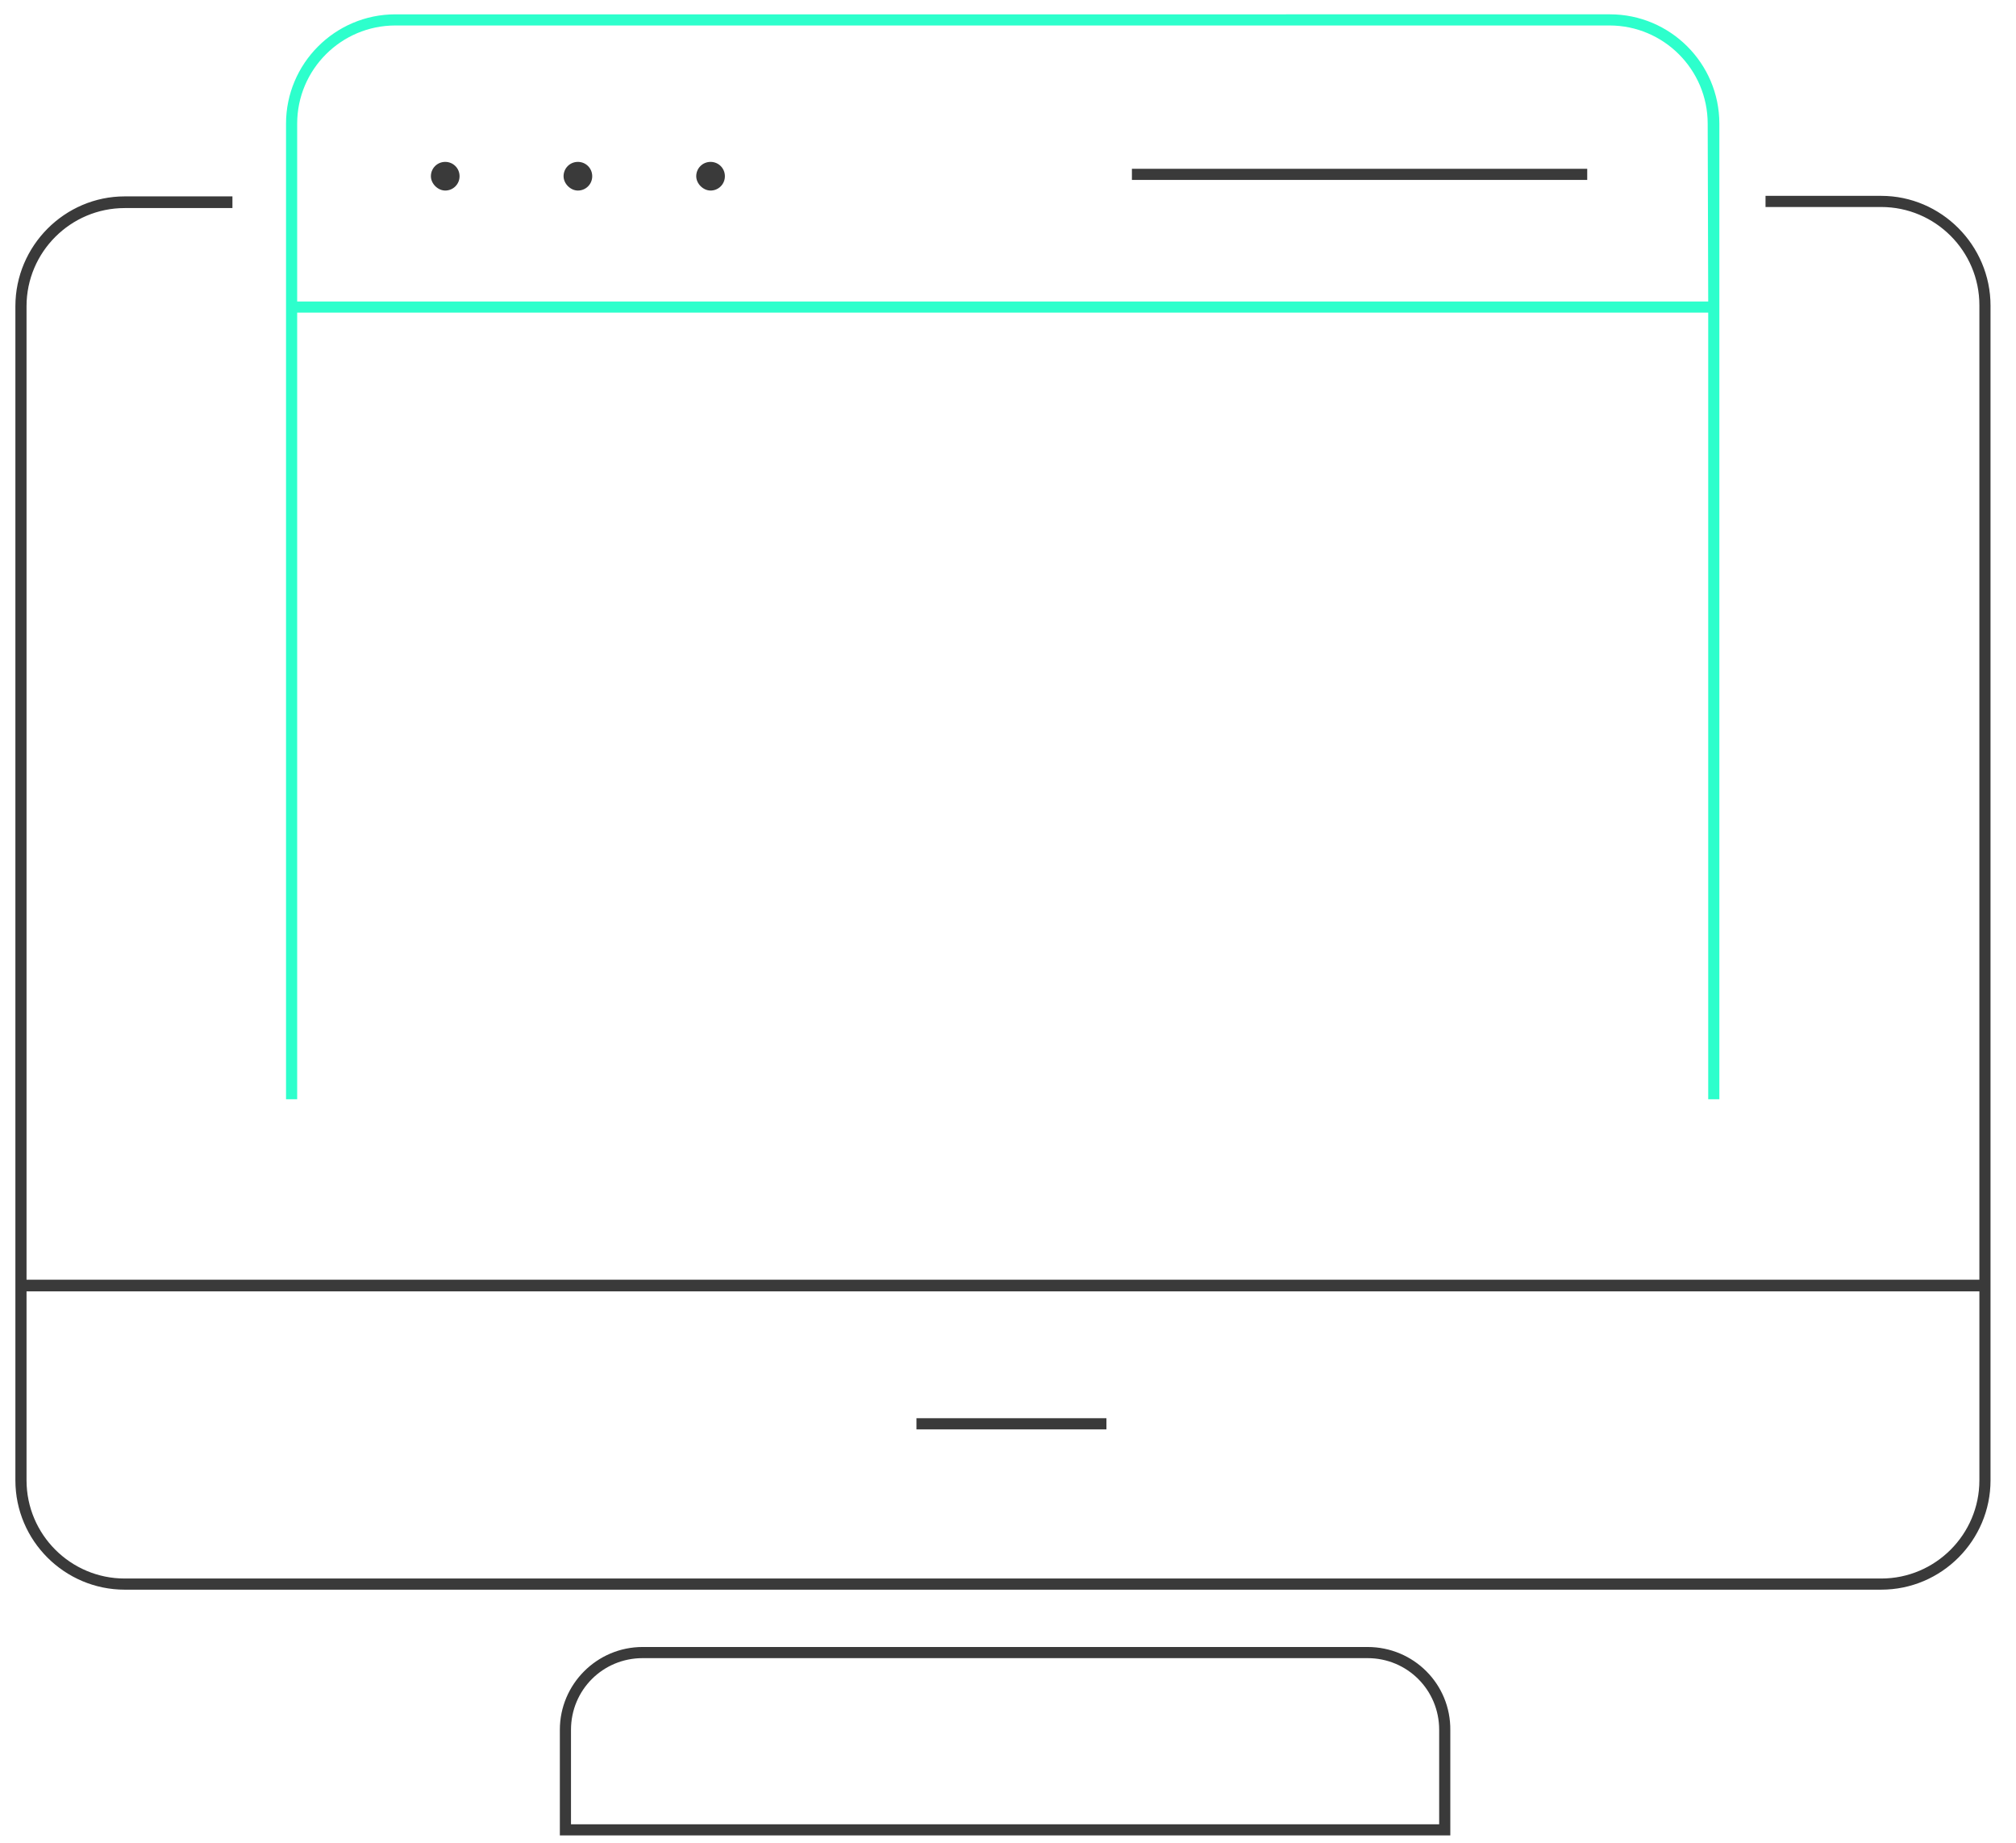 <?xml version="1.0" encoding="utf-8"?>
<!-- Generator: Adobe Illustrator 25.4.1, SVG Export Plug-In . SVG Version: 6.00 Build 0)  -->
<svg version="1.1" id="Layer_1" xmlns="http://www.w3.org/2000/svg" xmlns:xlink="http://www.w3.org/1999/xlink" x="0px" y="0px"
	 viewBox="0 0 379.9 347.2" style="enable-background:new 0 0 379.9 347.2;" xml:space="preserve">
<style type="text/css">
	.st0{fill:#2DFFCC;}
	.st1{fill:#3A3A3A;}
</style>
<path class="st0" d="M324,56.8V23.3c0-11.4-9.3-20.6-20.6-20.6H74.5c-11.4,0-20.6,9.3-20.6,20.6v183.8H56V58.9h265.9v148.2h2.1V58.9
	V56.8z M321.9,56.8H56V23.3c0-10.2,8.3-18.5,18.5-18.5h228.8c10.2,0,18.5,8.3,18.5,18.5L321.9,56.8L321.9,56.8z"/>
<path class="st1" d="M354.5,36.9h-21.8V39h21.8c10.2,0,18.5,8.3,18.5,18.5v183.6H5V57.7c0-10.2,8.3-18.5,18.5-18.5h20.3V37H23.5
	C12.2,37,2.9,46.3,2.9,57.7v221.2c0,11.4,9.3,20.6,20.6,20.6h331c11.4,0,20.6-9.3,20.6-20.6V57.6C375.1,46.2,365.8,36.9,354.5,36.9z
	 M373,278.9c0,10.2-8.3,18.5-18.5,18.5h-331c-10.2,0-18.5-8.3-18.5-18.5v-35.6h368L373,278.9L373,278.9z M208.5,269.3h-35.8v-2.1
	h35.8L208.5,269.3L208.5,269.3z M299.1,33.9h-85.8v-2.1h85.8V33.9z M257.7,310.3H121.1c-8.6,0-15.6,7-15.6,15.6v19.9h166.9h0.9v-1
	v-18.8C273.4,317.3,266.4,310.3,257.7,310.3z M271.3,343.7H107.6v-17.8c0-7.5,6-13.5,13.5-13.5h136.6c7.5,0,13.5,6,13.5,13.5V343.7z
	 M81.2,33.2c0-1.5,1.2-2.7,2.7-2.7c1.5,0,2.7,1.2,2.7,2.7c0,1.5-1.2,2.7-2.7,2.7C82.5,35.9,81.2,34.6,81.2,33.2z M106.2,33.2
	c0-1.5,1.2-2.7,2.7-2.7c1.5,0,2.7,1.2,2.7,2.7c0,1.5-1.2,2.7-2.7,2.7C107.5,35.9,106.2,34.6,106.2,33.2z M131.2,33.2
	c0-1.5,1.2-2.7,2.7-2.7c1.5,0,2.7,1.2,2.7,2.7c0,1.5-1.2,2.7-2.7,2.7C132.5,35.9,131.2,34.6,131.2,33.2z"/>
</svg>
